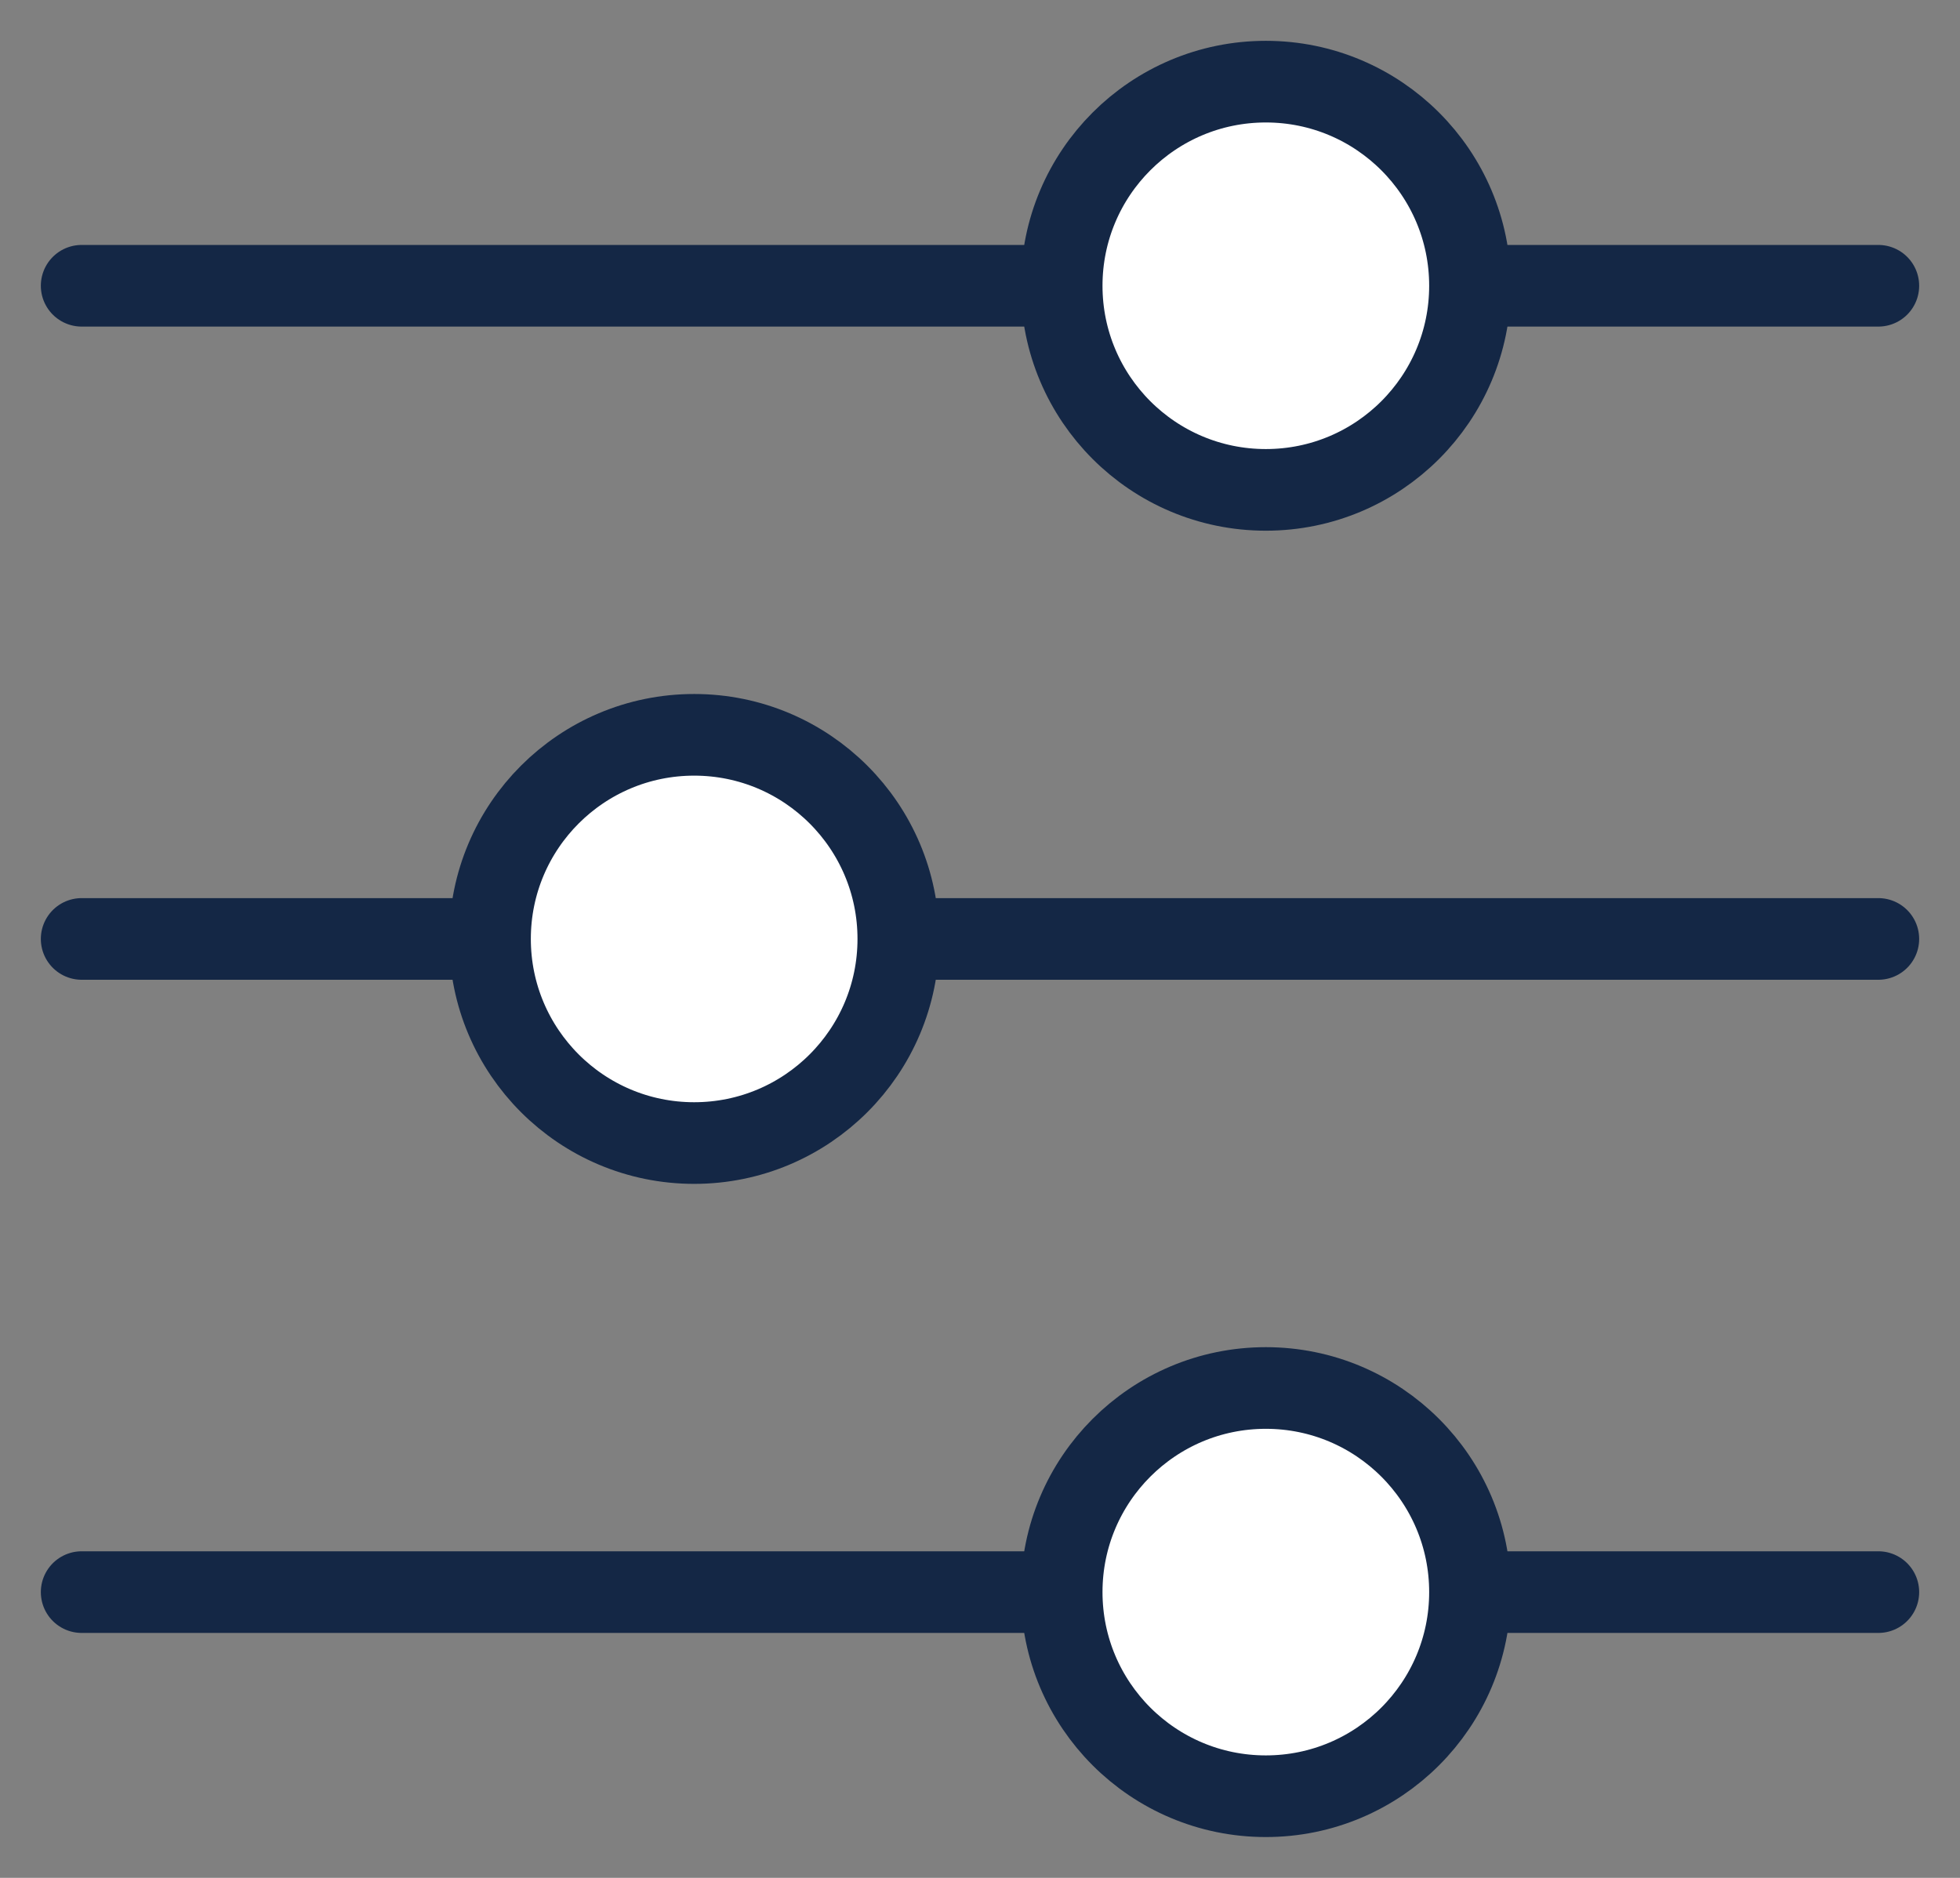 <?xml version="1.0" encoding="UTF-8"?>
<svg width="24px" height="23px" viewBox="0 0 24 23" version="1.1" xmlns="http://www.w3.org/2000/svg" xmlns:xlink="http://www.w3.org/1999/xlink">
    <rect x="0" y="0" width="24" height="23" fill="#808080" stroke="none"/>
    <title>4E97E907-889D-4013-A6DA-26F1FADFD80F</title>
    <g id="L---Product-Listing-Page" stroke="none" stroke-width="1" fill="none" fill-rule="evenodd">
        <g id="VD_HSA_Product-Listing-Page_Mobile-Copy" transform="translate(-281, -482)" stroke="#142745">
            <g id="icon-filter" transform="translate(282, 483)">
                <line x1="0" y1="2.5" x2="22" y2="2.5" id="Path-2" stroke-linecap="round"></line>
                <line x1="0" y1="10.5" x2="22" y2="10.5" id="Path-2-Copy" stroke-linecap="round"></line>
                <line x1="0" y1="18.5" x2="22" y2="18.5" id="Path-2-Copy-2" stroke-linecap="round"></line>
                <circle id="Oval" fill="#FFFFFF" cx="7.5" cy="10.5" r="2.5"></circle>
                <circle id="Oval-Copy-2" fill="#FFFFFF" cx="14.5" cy="18.5" r="2.5"></circle>
                <circle id="Oval-Copy" fill="#FFFFFF" cx="14.5" cy="2.5" r="2.5"></circle>
            </g>
        </g>
    </g>
</svg>
